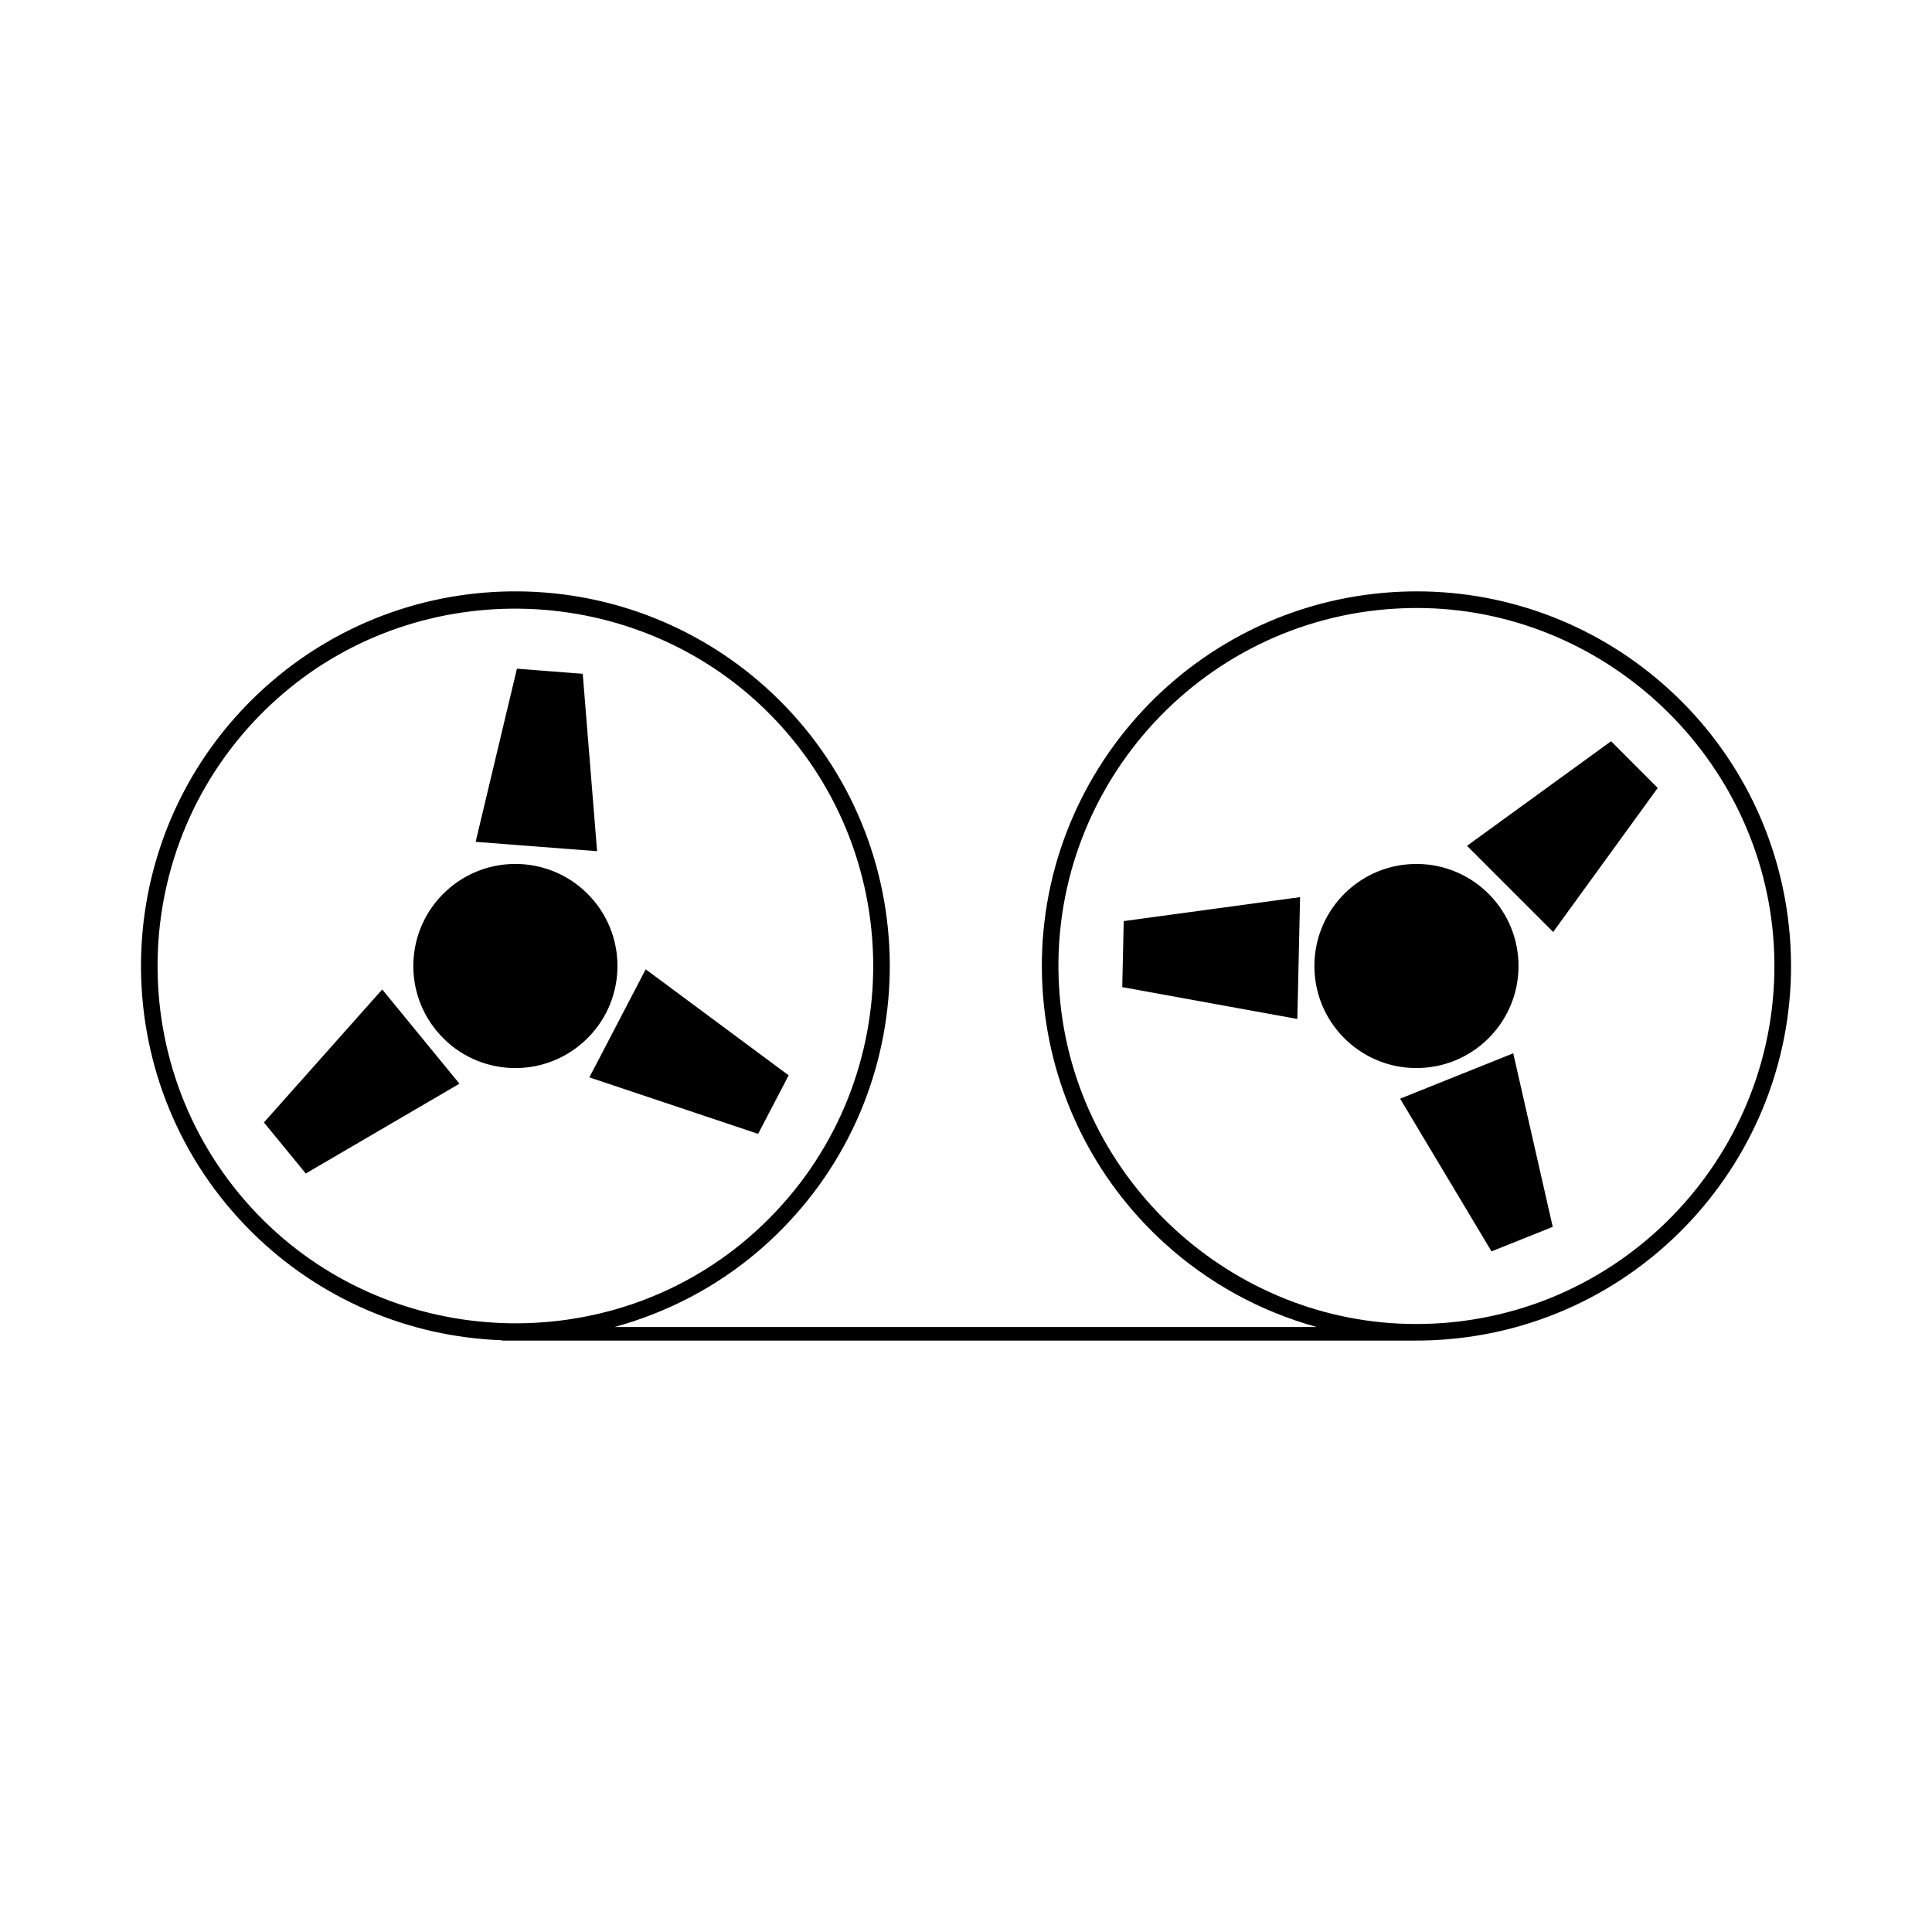 <?xml version="1.0" encoding="UTF-8"?>
<!-- Uploaded to: ICON Repo, www.iconrepo.com, Generator: ICON Repo Mixer Tools -->
<svg fill="#000000" width="800px" height="800px" version="1.1" viewBox="144 144 512 512" xmlns="http://www.w3.org/2000/svg">
 <path d="m300.48 381.67c-10.125-10.984-27.234-11.684-38.219-1.566-10.992 10.125-11.695 27.242-1.566 38.223 10.113 10.992 27.234 11.688 38.207 1.562 11-10.113 11.703-27.234 1.578-38.219zm52.523 47.305-37.883-28.102-14.93 28.637 44.723 14.973zm-139.06 12.484 11.09 13.531 40.727-23.797-20.465-24.98zm84.488-118.9-17.441-1.344-10.941 45.883 32.184 2.473zm319.86 69.156c-2.086-24.969-13.41-48.027-31.875-64.93-18.367-16.809-42.133-26.066-66.941-26.066-2.781 0-5.598 0.117-8.383 0.352-54.547 4.57-95.203 52.656-90.645 107.2 2.09 24.973 13.41 48.027 31.887 64.941 11.707 10.723 25.633 18.328 40.613 22.461h-186.1c13.977-3.828 27.059-10.625 38.266-20.234 2.109-1.809 4.176-3.734 6.137-5.727 38.441-38.965 38.012-101.94-0.953-140.39-17.836-17.598-41.445-27.734-66.461-28.551-24.883-0.812-48.957 7.633-67.781 23.781-2.117 1.809-4.176 3.734-6.137 5.723-38.441 38.969-38.012 101.94 0.953 140.38 17.758 17.527 41.25 27.645 66.164 28.527v0.086h241.93v-0.016c0.105 0 0.203 0.016 0.309 0.016 2.777 0 5.598-0.117 8.383-0.352 54.539-4.566 95.203-52.652 90.637-107.21zm-404.34 75.812c-37.238-36.734-37.641-96.914-0.906-134.16 1.875-1.895 3.848-3.742 5.871-5.473 37.105-31.809 93.457-29.805 128.3 4.566 37.238 36.738 37.641 96.918 0.906 134.16-1.875 1.898-3.848 3.738-5.871 5.473-37.109 31.816-93.461 29.809-128.3-4.566zm313.33 27.016c-2.66 0.215-5.356 0.332-8.02 0.332-48.875 0-90.352-38.199-94.434-86.969-4.359-52.125 34.5-98.082 86.629-102.45 2.656-0.215 5.356-0.332 8.016-0.332 48.875 0 90.352 38.199 94.434 86.961 4.352 52.121-34.5 98.086-86.625 102.46zm5.496-126.39 22.828 22.828 27.711-38.168-12.367-12.375zm-17.73 67.004 24.219 40.477 16.227-6.508-10.469-45.988zm-73.641-29.562 46.402 8.438 0.727-32.285-46.734 6.352zm105-6.562c-0.539-14.93-13.074-26.598-28-26.062-14.934 0.535-26.602 13.074-26.062 28 0.523 14.93 13.07 26.598 27.996 26.059 14.926-0.531 26.605-13.07 26.066-27.996z"/>
</svg>